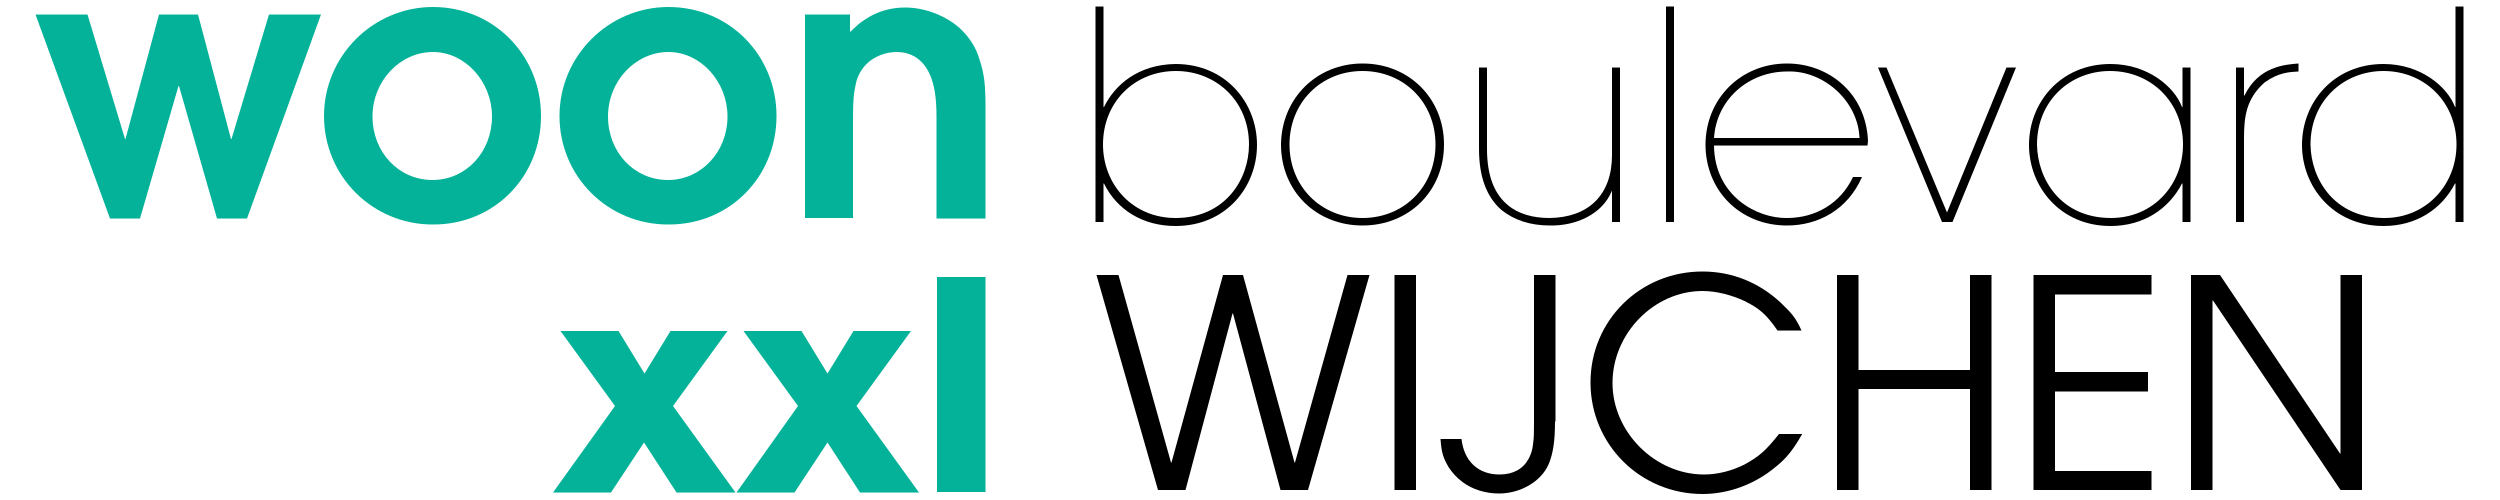 <?xml version="1.0" encoding="utf-8"?>
<!-- Generator: Adobe Illustrator 19.1.0, SVG Export Plug-In . SVG Version: 6.00 Build 0)  -->
<svg version="1.1" id="Layer_1" xmlns="http://www.w3.org/2000/svg" xmlns:xlink="http://www.w3.org/1999/xlink" x="0px" y="0px"
	 viewBox="0 0 500 100" style="enable-background:new 0 0 500 100;" xml:space="preserve">
<style type="text/css">
	.st0{fill:#03B299;}
</style>
<g>
	<g>
		<path d="M219.1,1.3h1.6v20.1h0.1c2.2-4.5,6.9-8.5,14.3-8.6c10,0,16.3,7.7,16.3,16.2c0,8.3-6.1,16.2-16.3,16.2
			c-6.5,0-11.7-3.2-14.3-8.5h-0.1v7.7h-1.6V1.3z M249.8,28.9c0-8.7-6.6-14.7-14.6-14.7c-8.3,0-14.6,6.2-14.6,14.7
			c0,8,5.9,14.7,14.5,14.7C245,43.6,249.8,35.9,249.8,28.9z"/>
		<path d="M272.5,12.7c9.3,0,16.3,7,16.3,16.2c0,9.3-7,16.2-16.3,16.2s-16.3-6.9-16.3-16.2C256.3,19.7,263.3,12.7,272.5,12.7z
			 M272.5,43.6c8.3,0,14.6-6.3,14.6-14.7s-6.3-14.7-14.6-14.7s-14.6,6.3-14.6,14.7S264.2,43.6,272.5,43.6z"/>
		<path d="M322.5,38.1h-0.1c-1.9,4.8-7.3,7.1-12.4,7c-4,0-7.2-1.1-9.7-3.1c-3-2.6-4.5-6.7-4.5-12.2V13.5h1.6v16.3
			c0,5.4,1.5,8.8,3.8,10.9c2.4,2.2,5.6,2.9,8.7,2.9c7.8-0.1,12.5-4.6,12.5-12.6V13.5h1.6v30.9h-1.6V38.1z"/>
		<path d="M334.8,44.4h-1.6V1.3h1.6V44.4z"/>
		<path d="M342.8,29.1c0.1,10.1,8.6,14.6,14.6,14.5c5.7,0,10.7-2.9,13.2-8.2h1.8c-2.9,6.6-8.8,9.7-15,9.7c-9.4,0-16.3-7-16.3-16.2
			V29c0-9.3,7.1-16.3,16.3-16.3c8.3,0,15.8,5.9,16.2,15.5l-0.1,0.9H342.8z M371.9,27.6c-0.3-7.5-7.3-13.6-14.5-13.3
			c-7.6,0-14.1,5.5-14.6,13.3H371.9z"/>
		<path d="M375.6,13.5h1.7l12.1,29l11.9-29h1.9l-12.7,30.9h-2.1L375.6,13.5z"/>
		<path d="M438.1,44.4h-1.6v-7.7h-0.1c-2.7,5.2-7.8,8.5-14.3,8.5c-10.1,0-16.3-7.9-16.3-16.2c0-8.5,6.3-16.2,16.3-16.2
			c7.5,0,12.8,4.6,14.3,8.6h0.1v-7.9h1.6V44.4z M436.6,28.9c0-8.5-6.4-14.7-14.6-14.7c-8,0-14.6,6-14.6,14.7
			c0.1,7,4.8,14.7,14.8,14.7C430.7,43.6,436.6,36.9,436.6,28.9z"/>
		<path d="M448.8,19.1h0.1c2.8-5.8,8.1-6.2,10.8-6.4v1.6c-1.9,0.1-4,0.2-6.8,2.2c-3.7,3.3-4.1,6.9-4.1,11.2v16.7h-1.6V13.5h1.6V19.1
			z"/>
		<path d="M492.7,44.4h-1.6v-7.7H491c-2.7,5.2-7.8,8.5-14.3,8.5c-10.1,0-16.3-7.9-16.3-16.2c0-8.5,6.3-16.2,16.3-16.2
			c7.5,0,12.8,4.6,14.3,8.6h0.1V1.3h1.6V44.4z M491.3,28.9c0-8.5-6.4-14.7-14.6-14.7c-8,0-14.6,6-14.6,14.7
			c0.1,7,4.8,14.7,14.8,14.7C485.3,43.6,491.3,36.9,491.3,28.9z"/>
	</g>
	<g>
		<g>
			<path class="st0" d="M7.1,2.9h10.4L25,27.8h0.1l6.7-24.9h7.8l6.6,24.9h0.1l7.5-24.9h10.4L49.4,43.7h-6l-7.6-26.5h-0.1l-7.7,26.5
				h-6L7.1,2.9z"/>
			<path class="st0" d="M64.8,23.2c0-12,9.8-21.8,21.8-21.8c12.1,0,21.6,9.6,21.6,21.8c0,12.2-9.4,21.7-21.5,21.7
				C74.6,45,64.8,35.3,64.8,23.2z M98.4,23.3c0-7-5.4-12.9-11.8-12.9c-6.6,0-12.1,5.8-12.1,12.9c0,7.1,5.2,12.7,12,12.7
				C93.2,36,98.4,30.4,98.4,23.3z"/>
			<path class="st0" d="M111.9,23.2c0-12,9.8-21.8,21.8-21.8c12.1,0,21.6,9.6,21.6,21.8c0,12.2-9.4,21.7-21.5,21.7
				C121.6,45,111.9,35.3,111.9,23.2z M145.5,23.3c0-7-5.4-12.9-11.8-12.9c-6.6,0-12.1,5.8-12.1,12.9c0,7.1,5.2,12.7,12,12.7
				C140.2,36,145.5,30.4,145.5,23.3z"/>
			<path class="st0" d="M161,2.9h9v3.5c1.4-1.3,1.9-1.8,3-2.5c2.4-1.6,5.1-2.4,8-2.4c3.8,0,7.9,1.5,10.8,4c1.9,1.7,3.4,3.9,4.1,6.4
				c1,3,1.2,5.2,1.2,9.8v22h-9.8V23.5c0-2.1-0.1-3.5-0.3-4.9c-0.8-5.3-3.5-8.2-7.7-8.2c-2.2,0-4.5,0.9-6,2.4c-1,1-1.8,2.4-2.1,3.8
				c-0.5,2.2-0.6,3.5-0.6,7.6v19.4H161V2.9z"/>
		</g>
	</g>
	<g>
		<path d="M219.3,55h4.4l10.5,37.5h0.1L244.6,55h4l10.3,37.5h0.1L269.5,55h4.4l-12.3,43h-5.5l-9.5-35.3h-0.1L237.1,98h-5.5L219.3,55
			z"/>
		<path d="M278.9,55h4.3v43h-4.3V55z"/>
		<path d="M311,84.3c0,4-0.4,6.5-1.3,8.6c-1.5,3.4-5.6,5.8-9.9,5.8c-2.7,0-5.3-0.8-7.3-2.3c-1.1-0.8-2.1-1.9-2.8-3
			c-1.1-1.9-1.4-2.9-1.6-5.6h4.2c0.5,4.4,3.3,7.1,7.6,7.1c2.7,0,4.7-1.1,5.8-3.1c0.5-0.9,0.8-1.9,0.9-2.9c0.2-1.5,0.2-2.2,0.2-4.5
			V55h4.3V84.3z"/>
		<path d="M360.5,86.7c-2.4,4.2-3.8,5.6-7.1,8c-3.8,2.6-8.3,4.1-12.9,4.1c-12.4,0-22.4-9.9-22.4-22.3c0-12.4,9.9-22.2,22.4-22.2
			c5.9,0,11.3,2.2,15.6,6.2c2.3,2.2,3,3,4.2,5.6h-4.8c-2.3-3.3-3.6-4.4-6.6-5.9c-2.6-1.2-5.6-2-8.4-2c-9.7,0-18,8.5-18,18.4
			c0,9.8,8.5,18.3,18.3,18.3c2.7,0,5.5-0.7,8.1-2c2.9-1.6,4.2-2.7,6.9-6.1H360.5z"/>
		<path d="M367.4,55h4.3v19h22.3V55h4.3v43h-4.3V77.8h-22.3V98h-4.3V55z"/>
		<path d="M406.7,55h23.6v3.9H411v15.5h18.6v3.9H411v15.9h19.3V98h-23.6V55z"/>
		<path d="M438.2,55h5.8l24,35.7h0.1V55h4.3v43h-4.3l-25.5-37.9h-0.1V98h-4.3V55z"/>
	</g>
	<g>
		<path class="st0" d="M145.5,66.2l-10.9,15l12.5,17.3h-11.8l-6.5-10l-6.6,10h-11.6L123,81.2l-10.9-15h11.6l5.2,8.5l5.2-8.5H145.5z"
			/>
		<path class="st0" d="M182.2,66.2l-10.9,15l12.5,17.3H172l-6.5-10l-6.6,10h-11.6l12.3-17.3l-10.9-15h11.6l5.2,8.5l5.2-8.5H182.2z"
			/>
		<path class="st0" d="M187.4,55.4h9.7v43h-9.7V55.4z"/>
	</g>
</g>
</svg>
